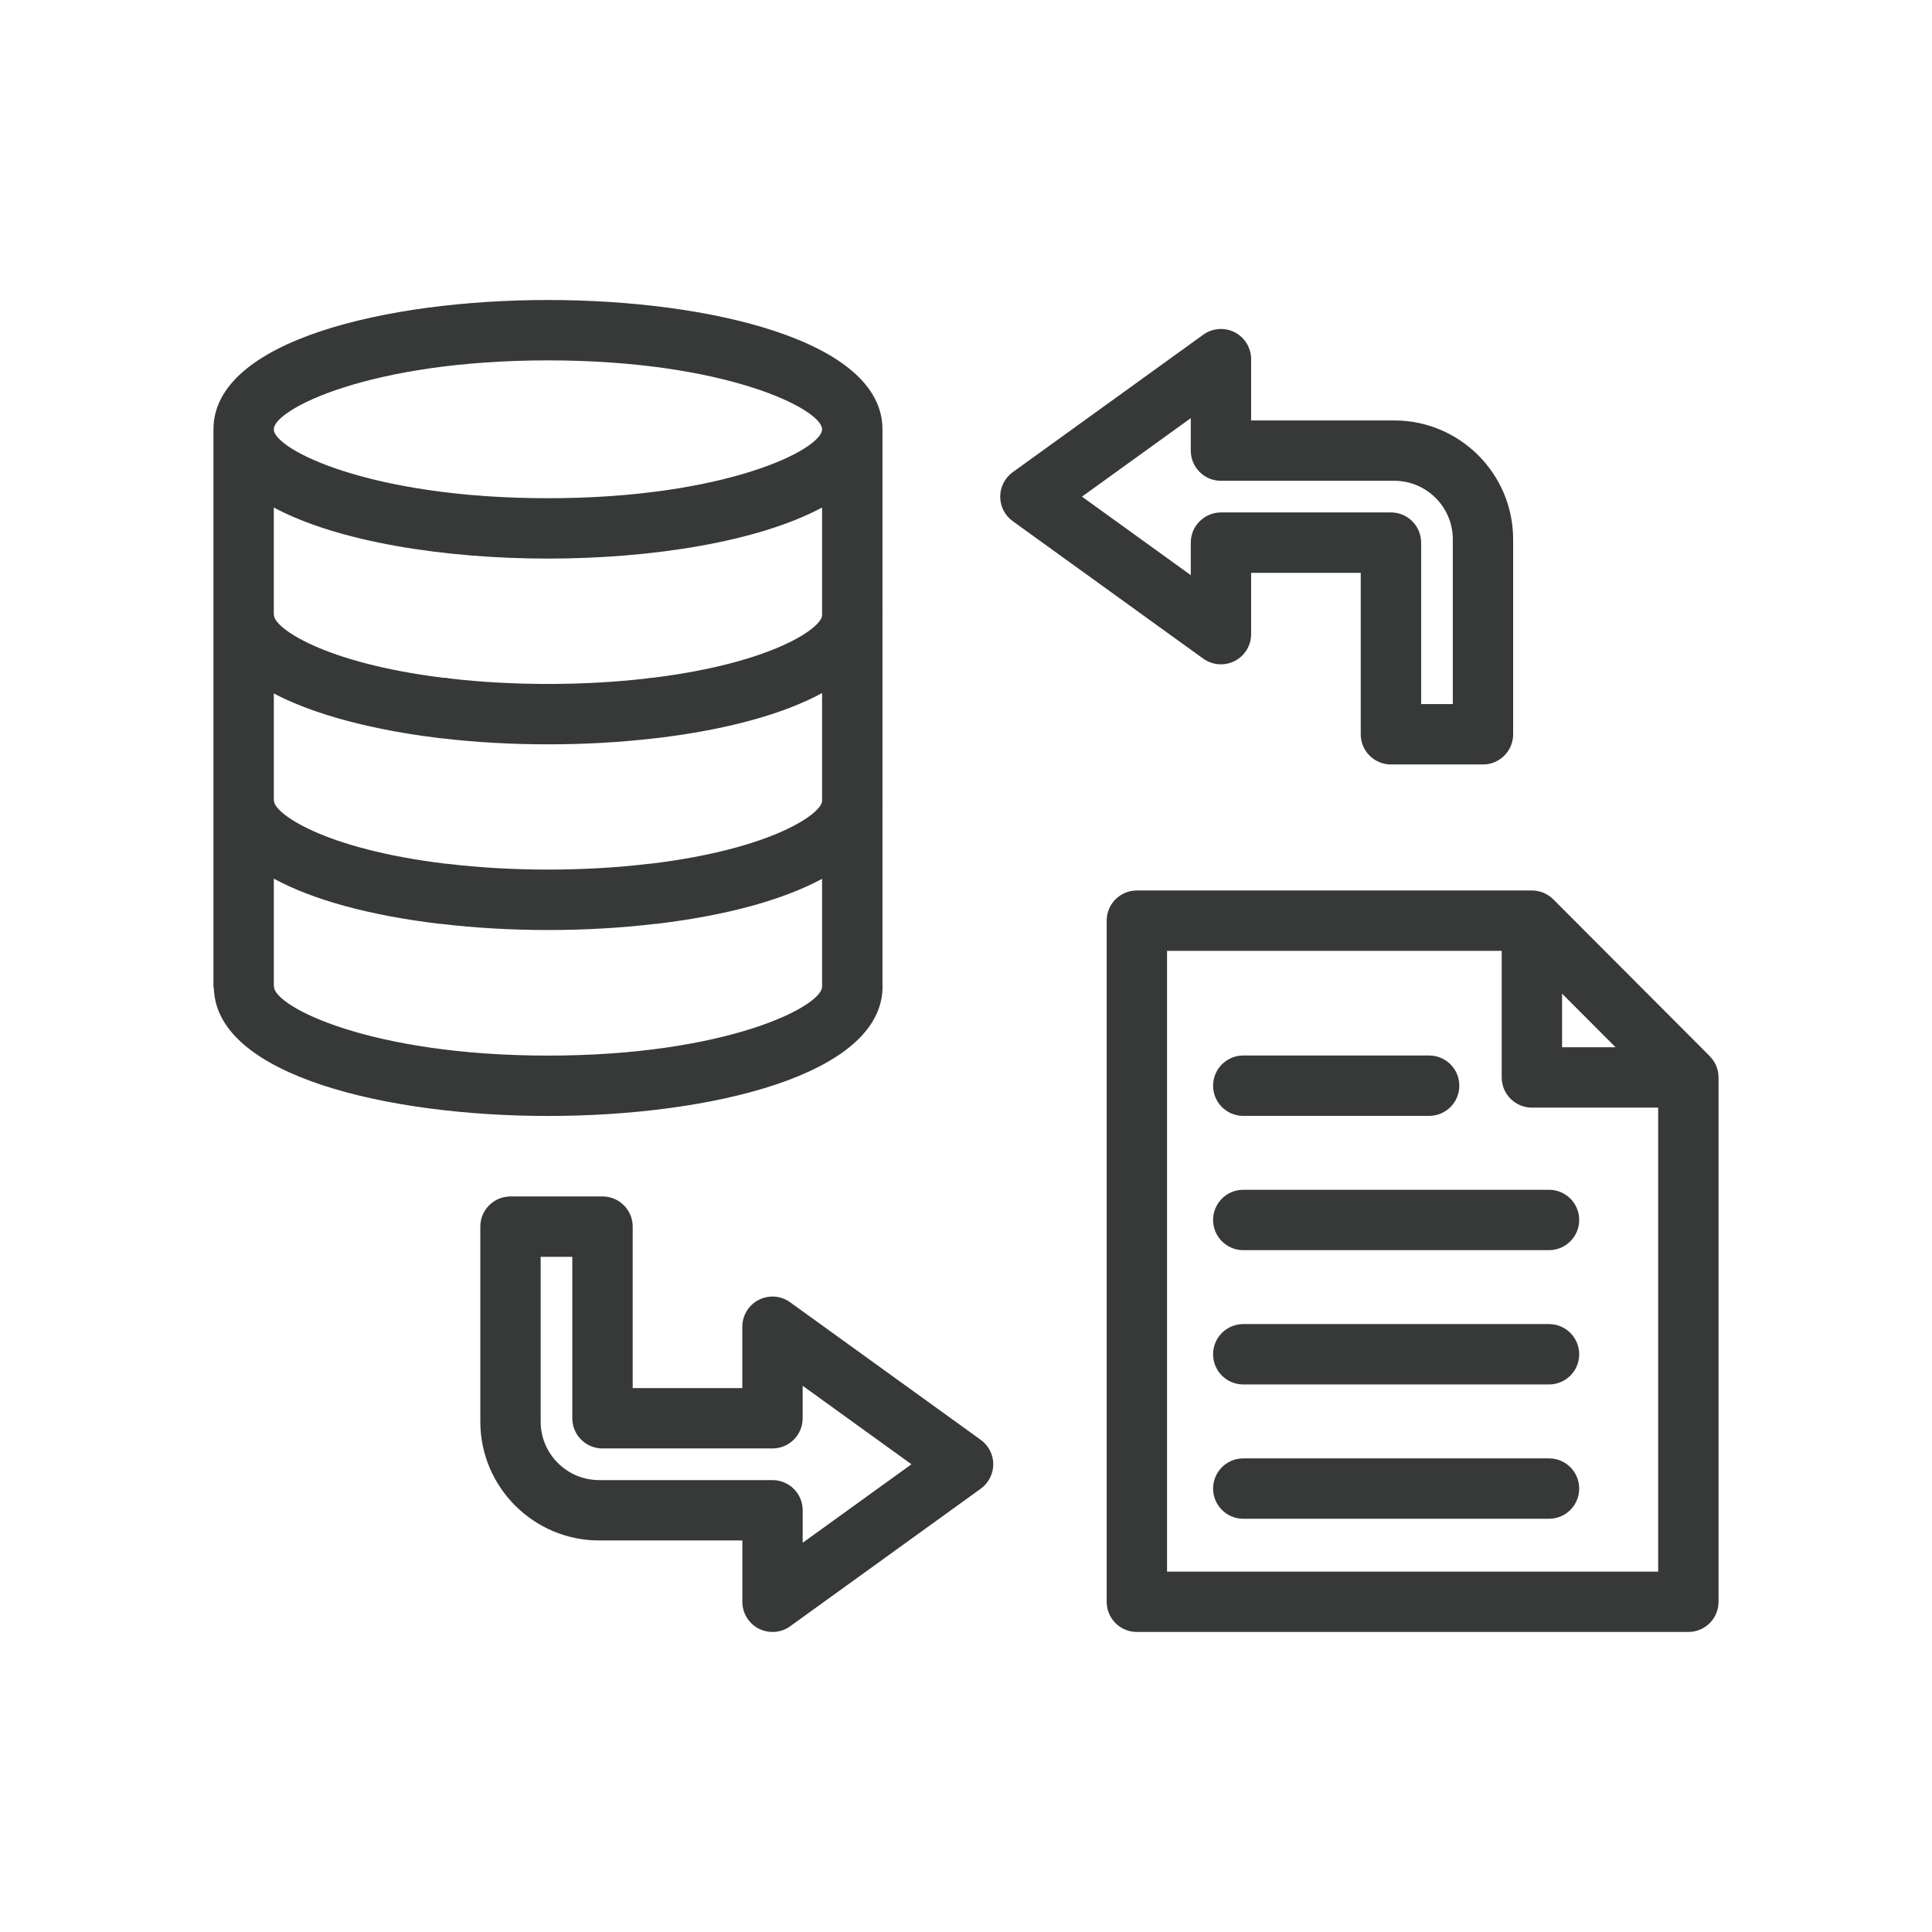 <svg xmlns="http://www.w3.org/2000/svg" viewBox="0 0 64 64"><g fill="#373939" class="color000000 svgShape"><path d="M29.236 32.678c0-.006-.003-.011-.003-.017V26.566c0-.013.003-.026.003-.039 0-.006-.003-.011-.003-.017v-6.094c0-.013.003-.026.003-.039 0-.006-.003-.011-.003-.017v-6.139c0-2.942-5.744-4.283-11.081-4.283S7.071 11.279 7.071 14.222v18.46c0 .024.012.044.014.068.096 2.896 5.78 4.218 11.071 4.218C23.492 36.968 29.236 35.625 29.236 32.678zM18.151 11.938c5.899 0 9.081 1.62 9.081 2.283s-3.182 2.283-9.081 2.283c-5.898 0-9.081-1.62-9.081-2.283S12.253 11.938 18.151 11.938zM9.071 16.812c2.142 1.149 5.69 1.692 9.081 1.692 3.39 0 6.939-.543 9.081-1.692v3.574c-.018.415-1.638 1.576-5.619 2.067 0 0-0 0-.001 0-.062.001-.125.008-.186.021-2.071.243-4.447.244-6.519.003-.073-.018-.148-.026-.223-.026-.004 0-.003 0-.014 0-3.983-.497-5.596-1.664-5.596-2.072 0-.009-.005-.016-.005-.024V16.812zM9.071 22.971c1.722.913 4.138 1.318 5.486 1.48.023.003.046.005.069.006C15.75 24.59 16.938 24.657 18.156 24.657s2.406-.067 3.53-.2c.023-.001.046-.003.069-.006 2.331-.279 4.194-.797 5.478-1.492v3.576c-.018.417-1.649 1.585-5.66 2.074-.025.001-.051.003-.076.007l-0-.002c-2.13.256-4.551.256-6.681 0l-0.0.001c-.026-.003-.053-.006-.08-.007-4.03-.49-5.66-1.67-5.66-2.081 0-.009-.005-.016-.005-.024V22.971zM9.076 32.678c0-.009-.005-.016-.005-.024v-3.547c1.283.696 3.145 1.214 5.476 1.494.025.003.054.005.082.006 1.129.134 2.315.201 3.528.201 1.211 0 2.396-.067 3.524-.201.028-.001.056-.003.084-.006 2.326-.279 4.185-.796 5.468-1.489v3.57c0 .002.001.003.001.005-.026.67-3.204 2.281-9.078 2.281C12.258 34.968 9.076 33.343 9.076 32.678zM56.852 35.307c-.049-.116-.12-.22-.206-.309-.004-.004-.005-.009-.008-.012l-0-0c-.001-.001-.001-.001-.002-.002l-5.181-5.192c-0-0-0-0-0-0-.092-.092-.201-.165-.323-.216-.121-.051-.252-.078-.385-.078H37.66c-.552 0-1 .447-1 1v22.563c0 .553.448 1 1 1h18.269c.552 0 1-.447 1-1V35.691C56.929 35.558 56.902 35.428 56.852 35.307zM51.746 32.916l1.772 1.776h-1.772V32.916zM54.929 52.062h-16.269V31.498h11.086v4.193c0 .553.448 1 1 1h4.183V52.062zM40.901 21.897c.334-.171.544-.516.544-.891v-2.03h3.631v5.348c0 .553.448 1 1 1h3.049c.552 0 1-.447 1-1v-6.458c0-2.172-1.767-3.938-3.938-3.938h-4.742v-2.03c0-.375-.21-.72-.544-.891-.333-.17-.736-.141-1.041.08l-6.312 4.555c-.261.188-.415.489-.415.811s.154.623.415.811l6.312 4.555C40.165 22.038 40.567 22.067 40.901 21.897zM39.446 17.977v1.075l-3.604-2.6 3.604-2.6v1.075c0 .553.448 1 1 1H46.188c1.069 0 1.938.869 1.938 1.938v5.458h-1.049v-5.348c0-.553-.448-1-1-1h-5.631C39.894 16.977 39.446 17.424 39.446 17.977zM32.487 47.695l-6.312-4.555c-.305-.222-.707-.251-1.041-.08-.334.171-.544.516-.544.891v2.031h-3.631v-5.348c0-.553-.448-1-1-1h-3.048c-.552 0-1 .447-1 1v6.458c0 2.171 1.767 3.938 3.938 3.938h4.742v2.031c0 .375.21.72.544.891.144.073.3.109.456.109.206 0 .412-.063.585-.189l6.312-4.556c.26-.188.415-.489.415-.811S32.748 47.883 32.487 47.695zM26.59 51.106v-1.076c0-.553-.448-1-1-1h-5.742c-1.069 0-1.938-.869-1.938-1.938v-5.458h1.048v5.348c0 .553.448 1 1 1h5.631c.552 0 1-.447 1-1V45.906l3.604 2.6L26.59 51.106z" fill="#373939" class="color000000 svgShape"></path><path d="M41.185 36.965h6.157c.552 0 1-.447 1-1s-.448-1-1-1h-6.157c-.552 0-1 .447-1 1S40.633 36.965 41.185 36.965zM40.185 40.413c0 .553.448 1 1 1h10.128c.552 0 1-.447 1-1s-.448-1-1-1h-10.128C40.633 39.413 40.185 39.86 40.185 40.413zM51.313 43.862h-10.128c-.552 0-1 .447-1 1s.448 1 1 1h10.128c.552 0 1-.447 1-1S51.866 43.862 51.313 43.862zM51.313 48.311h-10.128c-.552 0-1 .447-1 1s.448 1 1 1h10.128c.552 0 1-.447 1-1S51.866 48.311 51.313 48.311z" fill="#373939" class="color000000 svgShape"></path></g></svg>